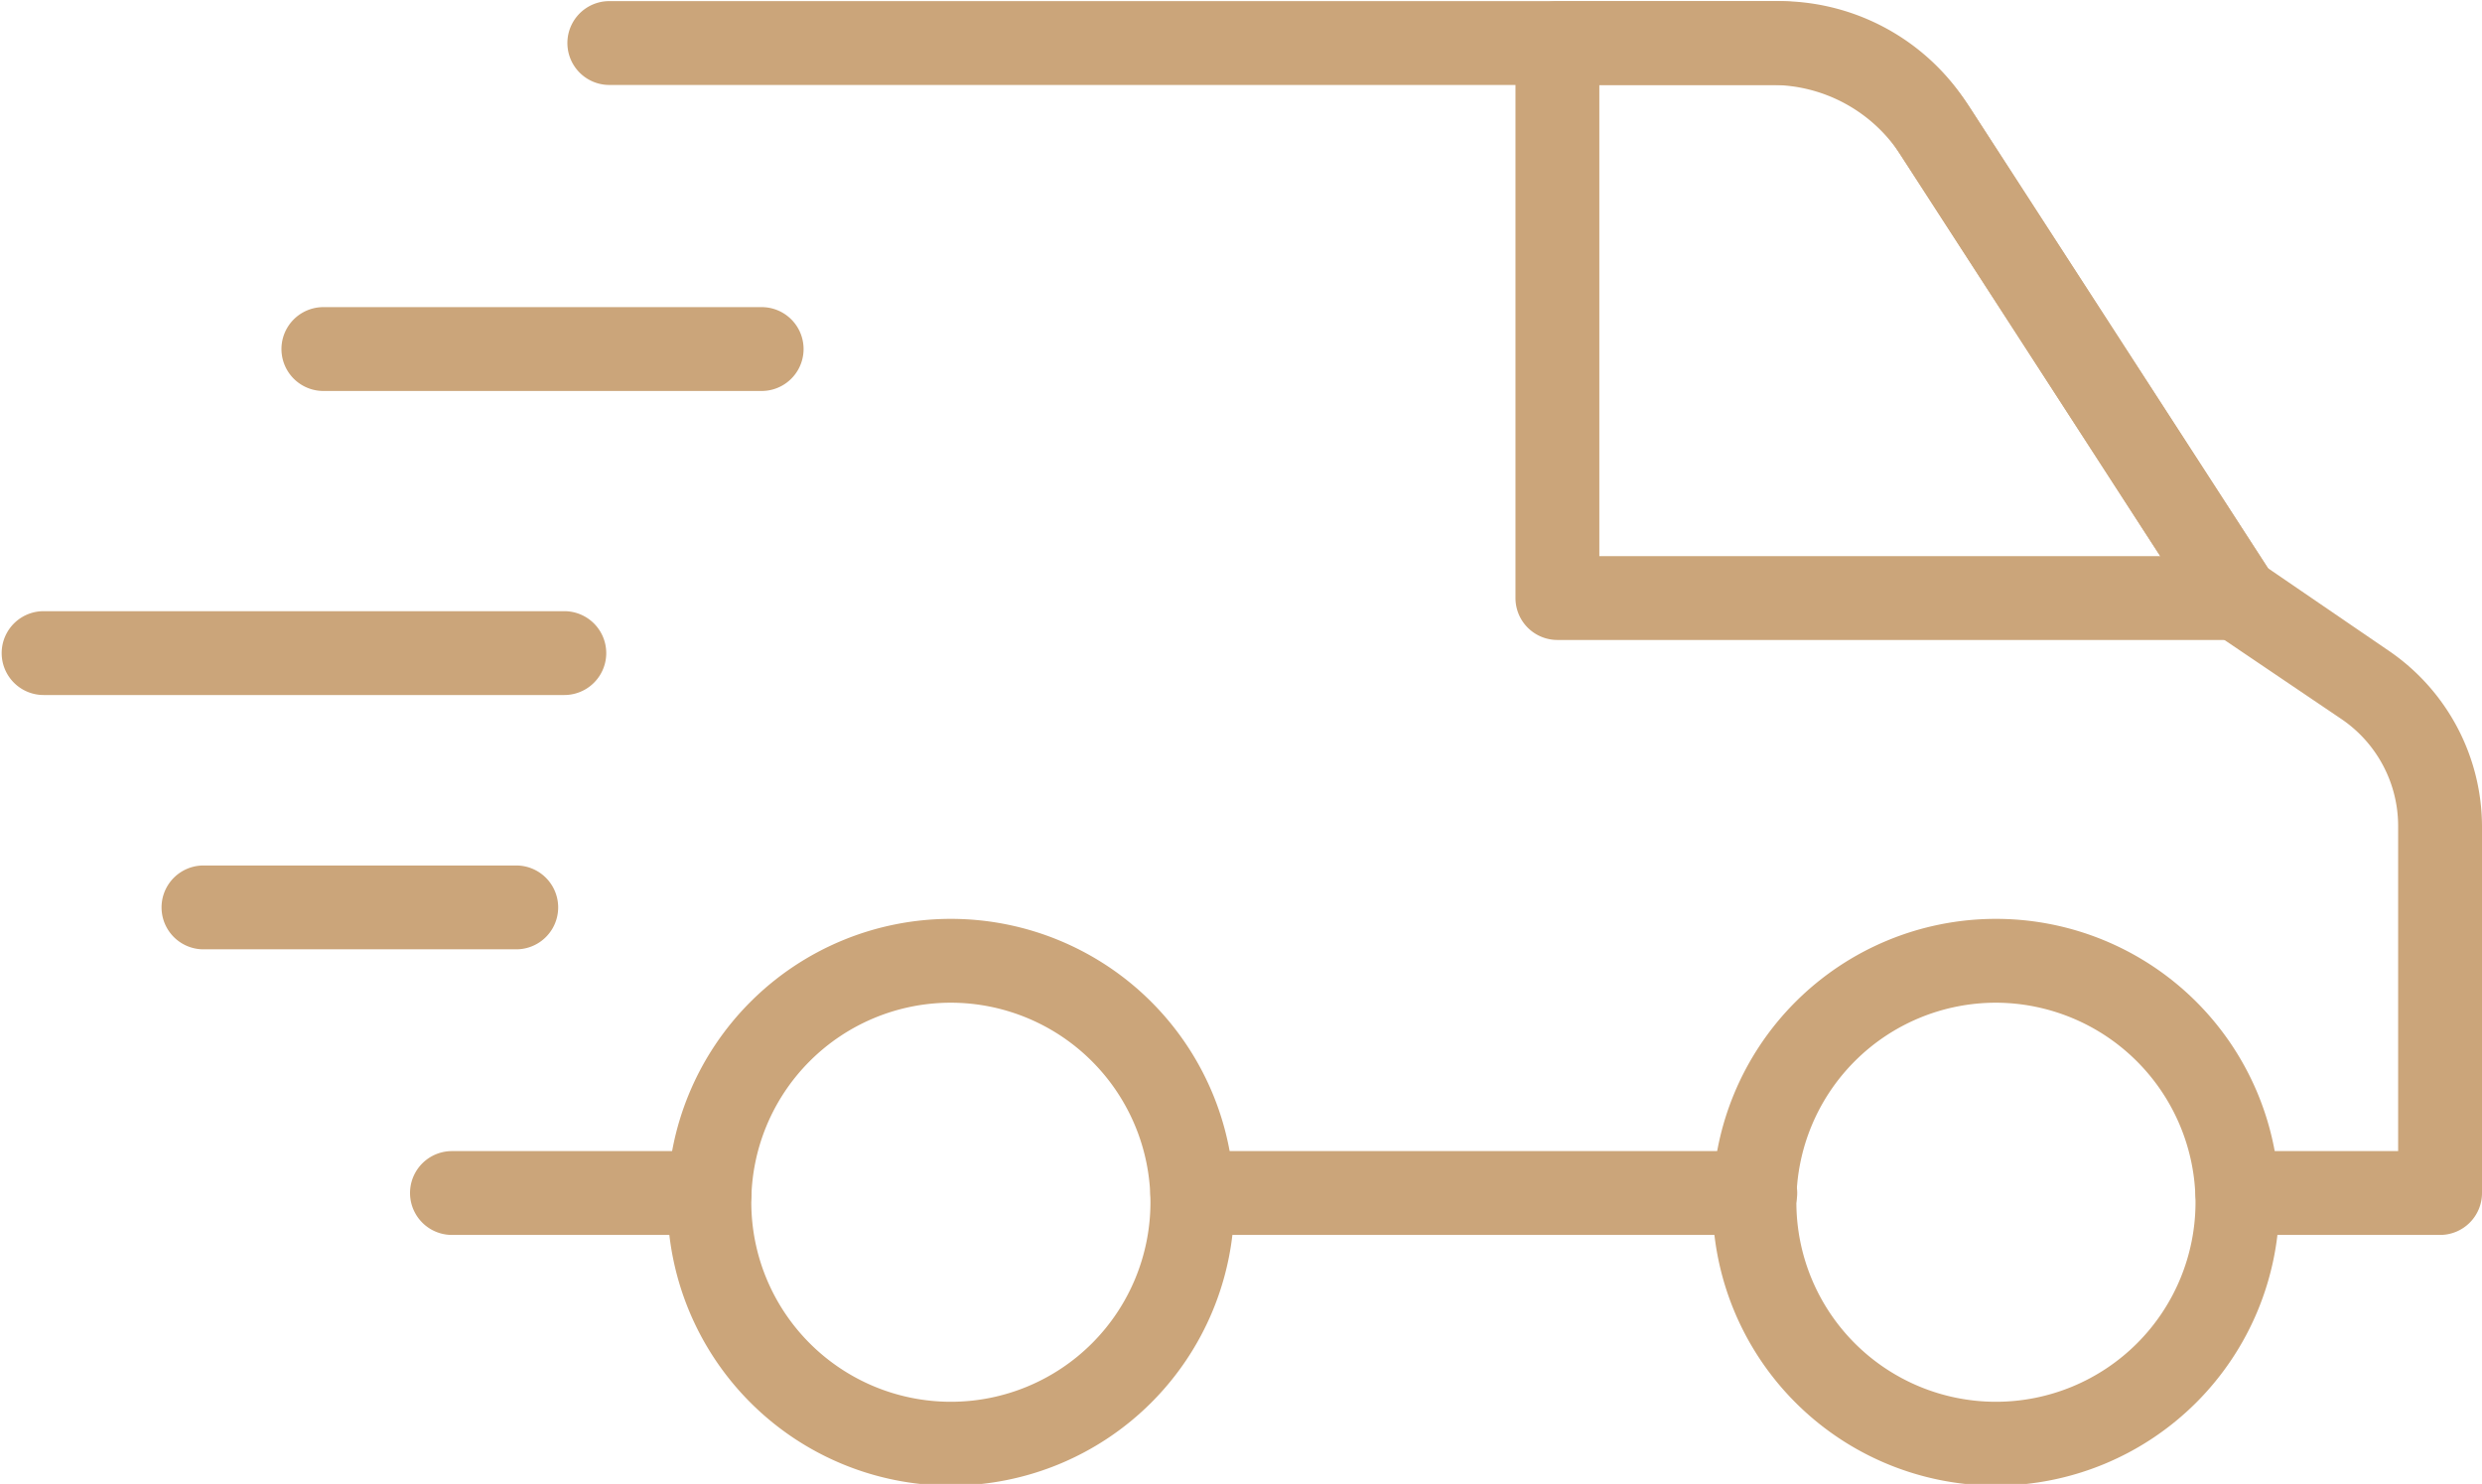 <?xml version="1.0" encoding="UTF-8" standalone="no"?><svg xmlns="http://www.w3.org/2000/svg" xmlns:xlink="http://www.w3.org/1999/xlink" data-name="Layer 1" fill="#cba57a" height="53.1" preserveAspectRatio="xMidYMid meet" version="1" viewBox="1.2 18.9 88.8 53.1" width="88.8" zoomAndPan="magnify"><g id="change1_1"><path d="M26.59,63.09H17.37a1.5,1.5,0,0,1,0-3h9.22a1.5,1.5,0,1,1,0,3Z"/></g><g id="change1_2"><path d="M64,63.09H43.86a1.5,1.5,0,0,1,0-3H64a1.5,1.5,0,0,1,0,3Z"/></g><g id="change1_3"><path d="M88.47,63.09H81.25a1.5,1.5,0,0,1,0-3H87V48.47a4.63,4.63,0,0,0-2-3.82L80.4,41.54a1.64,1.64,0,0,1-.41-.42L69.07,24.25a5,5,0,0,0-4.24-2.31H23a1.5,1.5,0,0,1,0-3H64.83a8,8,0,0,1,6.76,3.68L82.34,39.23l4.3,2.94A7.63,7.63,0,0,1,90,48.47V61.59A1.5,1.5,0,0,1,88.47,63.09Z"/></g><g id="change1_4"><path d="M35.22,72.06A10.14,10.14,0,1,1,45.36,61.92,10.14,10.14,0,0,1,35.22,72.06Zm0-17.28a7.14,7.14,0,1,0,7.14,7.14A7.15,7.15,0,0,0,35.22,54.78Z"/></g><g id="change1_5"><path d="M72.61,72.06A10.14,10.14,0,1,1,82.75,61.92,10.15,10.15,0,0,1,72.61,72.06Zm0-17.28a7.14,7.14,0,1,0,7.14,7.14A7.16,7.16,0,0,0,72.61,54.78Z"/></g><g id="change1_6"><path d="M81.25,41.8H56.92a1.5,1.5,0,0,1-1.5-1.5V20.44a1.5,1.5,0,0,1,1.5-1.5h7.66a8.48,8.48,0,0,1,7.15,3.89L82.51,39.49a1.49,1.49,0,0,1-1.26,2.31Zm-22.83-3H78.49L69.21,24.46a5.49,5.49,0,0,0-4.63-2.52H58.42Z"/></g><g id="change1_7"><path d="M28.45,32.89H12.77a1.5,1.5,0,1,1,0-3H28.45a1.5,1.5,0,1,1,0,3Z"/></g><g id="change1_8"><path d="M21.39,43.77H2.76a1.5,1.5,0,1,1,0-3H21.39a1.5,1.5,0,0,1,0,3Z"/></g><g id="change1_9"><path d="M19.67,52.87H8.48a1.5,1.5,0,1,1,0-3H19.67a1.5,1.5,0,0,1,0,3Z"/></g></svg>